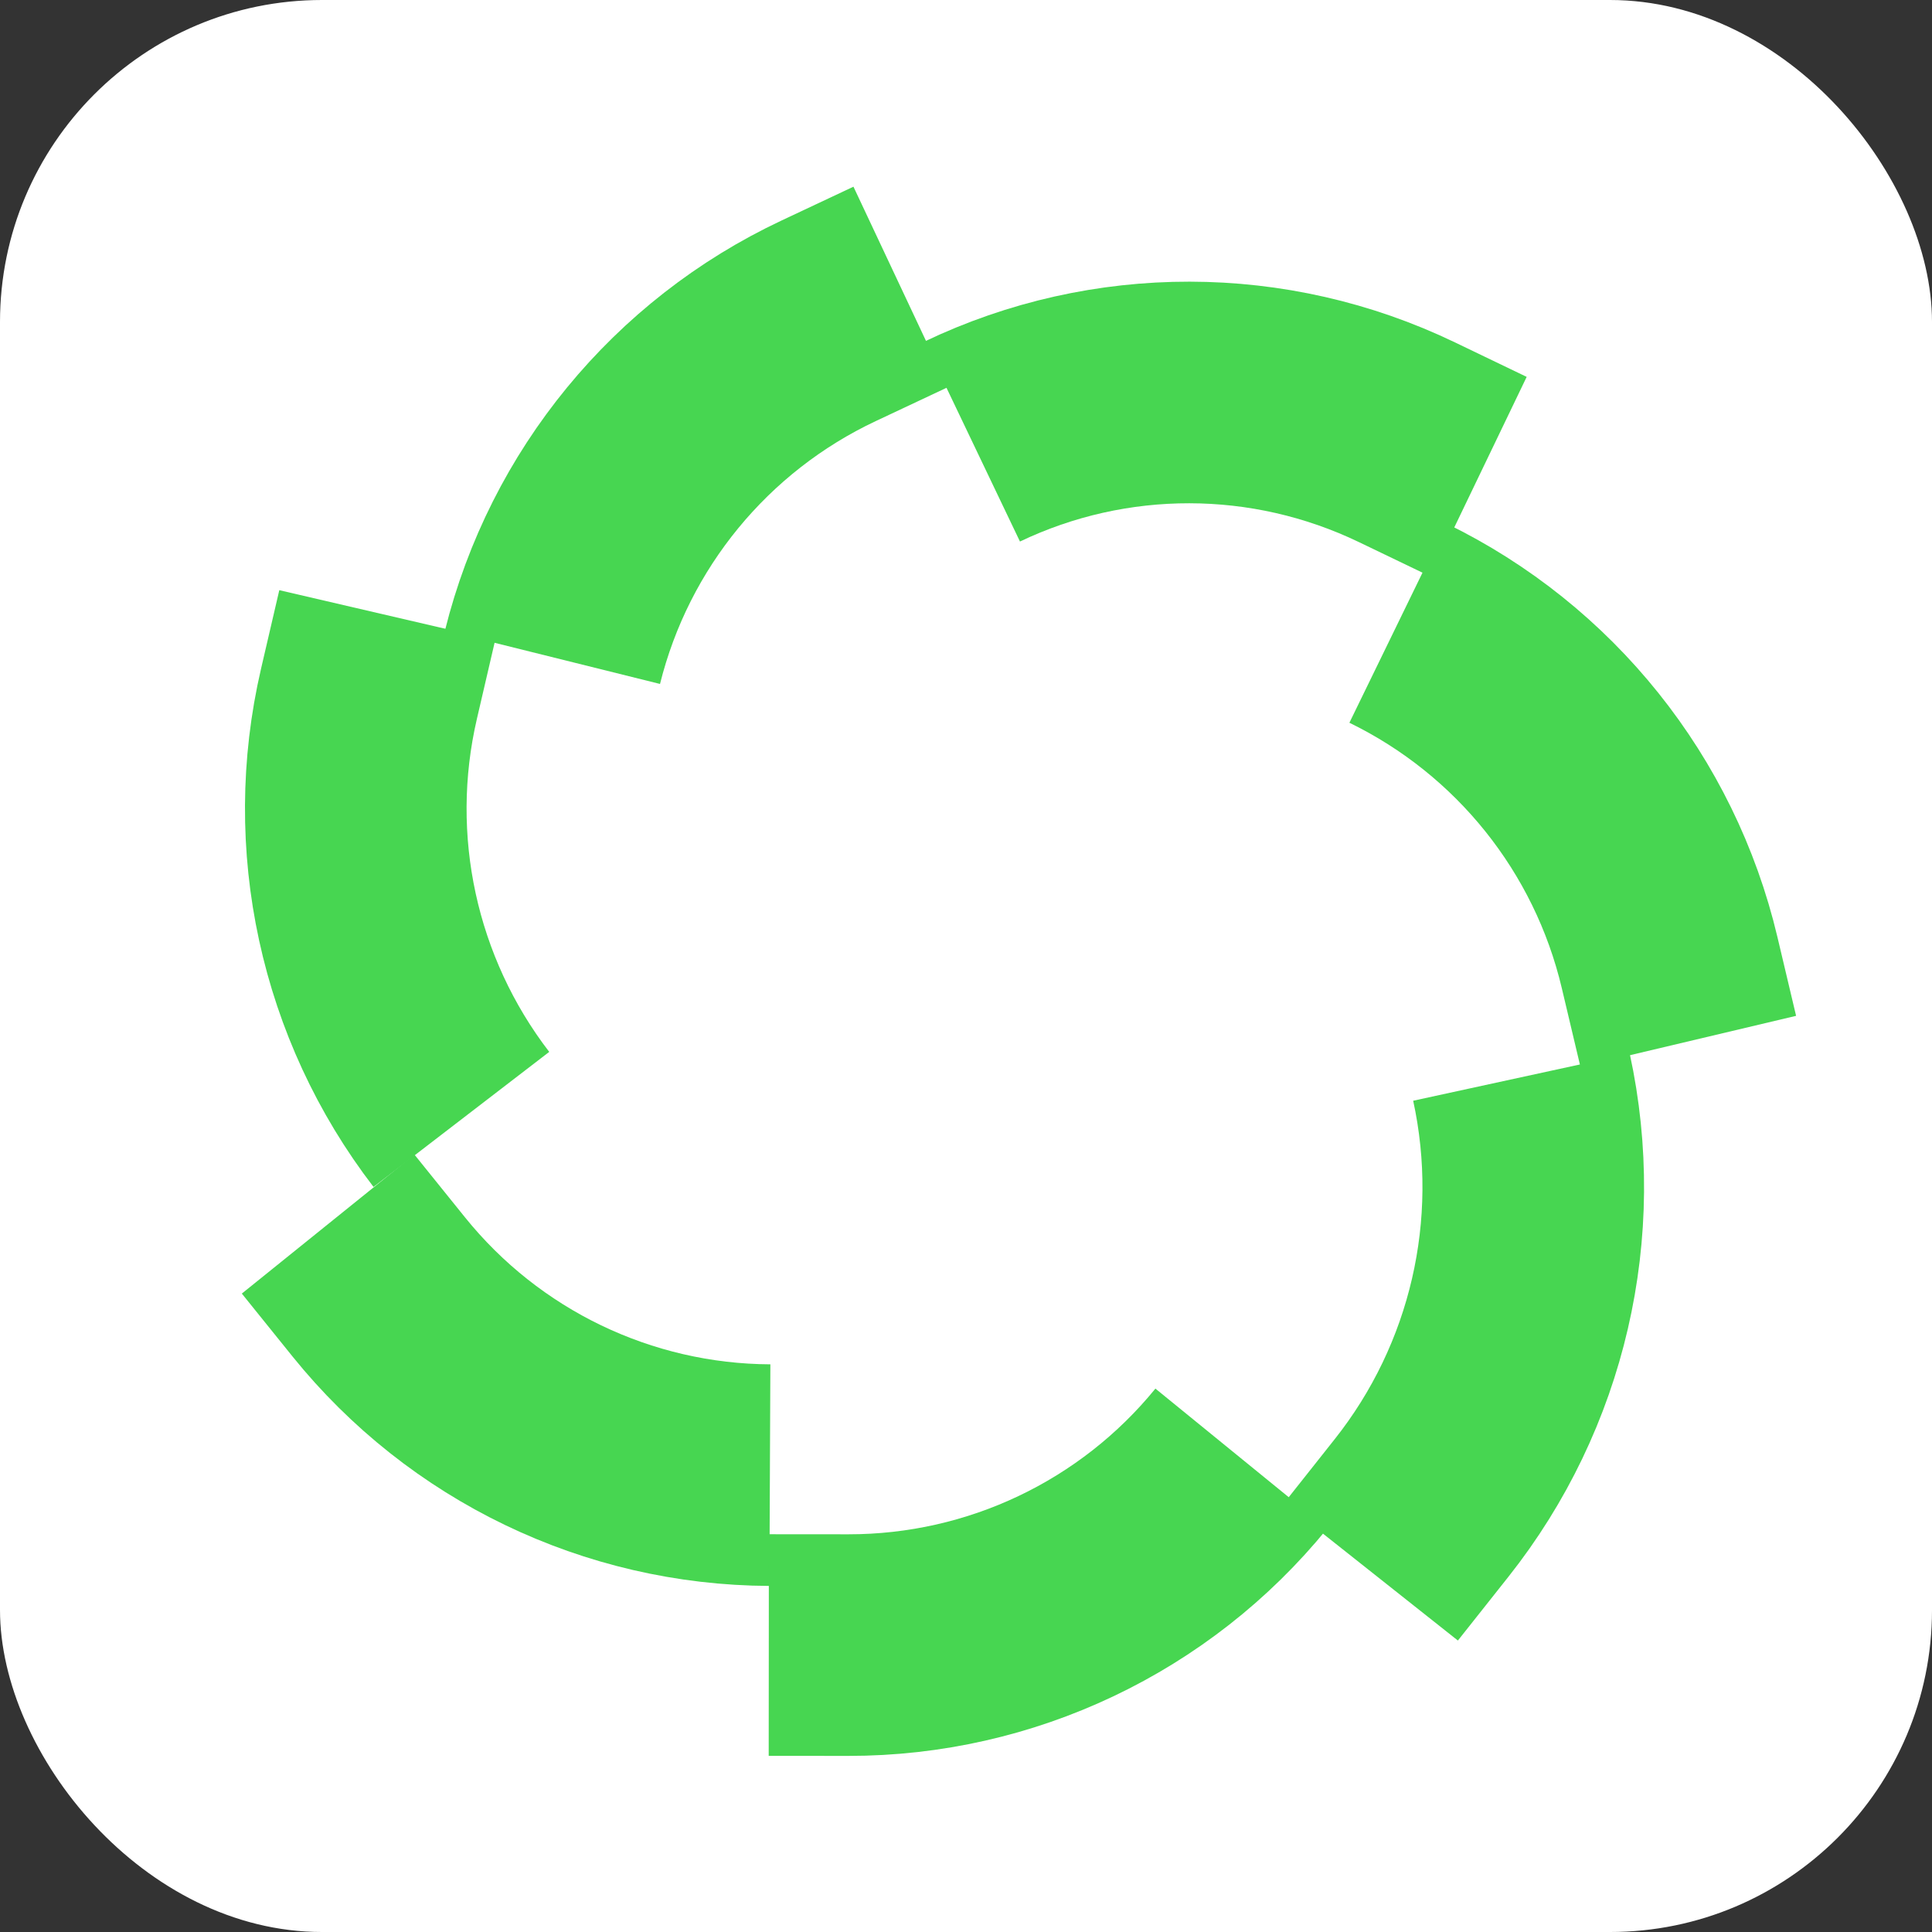 <svg xmlns="http://www.w3.org/2000/svg" version="1.1" xmlns:xlink="http://www.w3.org/1999/xlink" xmlns:svgjs="http://svgjs.dev/svgjs" width="120" height="120"><rect width="100%" height="100%" fill="#333333" stroke="none"/><svg width="120" height="120" viewBox="0 0 120 120" fill="none" xmlns="http://www.w3.org/2000/svg">
<rect width="120" height="120" rx="20" fill="white"></rect>
<path d="M55.939 17.823L51.47 19.925C42.903 23.955 36.602 31.63 34.316 40.82V40.82" stroke="#47D651" stroke-width="13.764"></path>
<path d="M85.158 97.623L88.303 93.653C94.268 86.124 96.544 76.303 94.5 66.906V66.906" stroke="#47D651" stroke-width="13.764"></path>
<path d="M24.051 38.215L22.917 43.094C20.776 52.311 22.884 62.016 28.657 69.528V69.528" stroke="#47D651" stroke-width="13.764"></path>
<path d="M104.862 64.682L103.702 59.786C101.524 50.584 95.329 42.845 86.827 38.704V38.704" stroke="#47D651" stroke-width="13.764"></path>
<path d="M20.379 76.028L23.517 79.922C29.451 87.286 38.373 91.582 47.819 91.623V91.623" stroke="#47D651" stroke-width="13.764"></path>
<path d="M91.842 29.611L87.384 27.467C78.846 23.361 68.921 23.346 60.384 27.426V27.426" stroke="#47D651" stroke-width="13.764"></path>
<path d="M47.751 102.176L52.697 102.18C62.162 102.187 71.125 97.932 77.101 90.595V90.595" stroke="#47D651" stroke-width="13.764"></path>
</svg><style>@media (prefers-color-scheme: light) { :root { filter: none; } }
@media (prefers-color-scheme: dark) { :root { filter: none; } }
</style></svg>